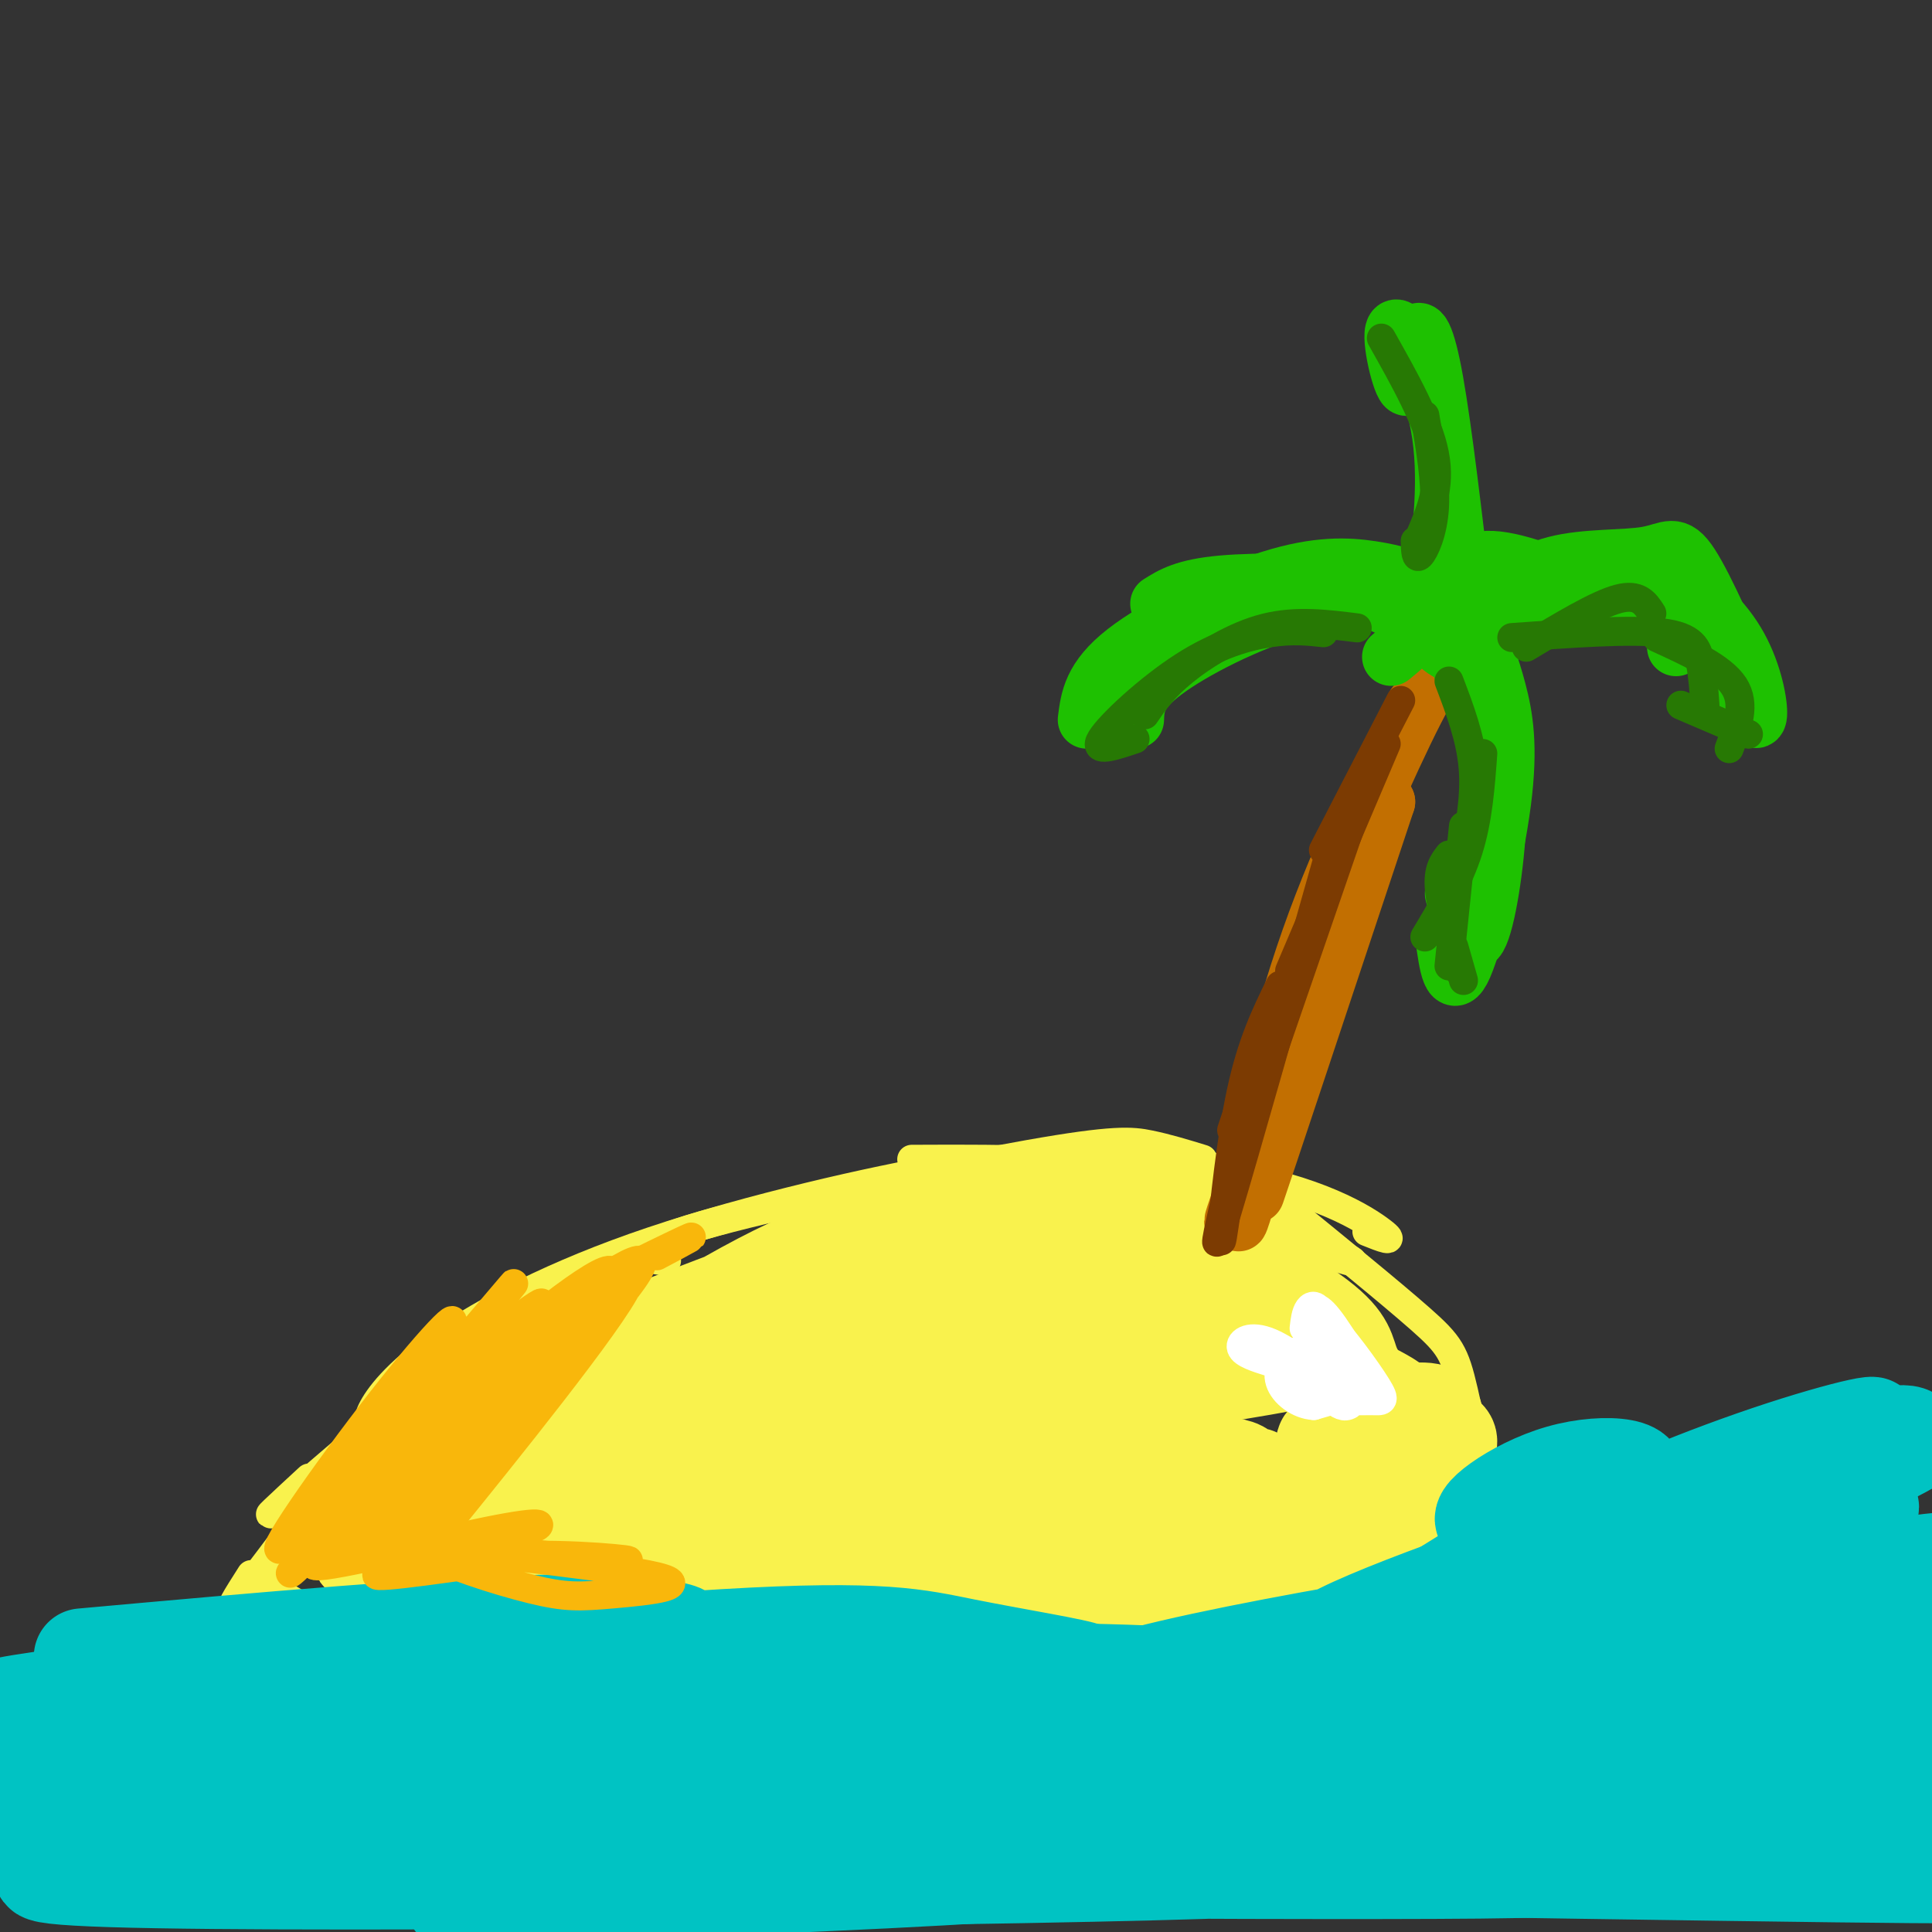 <svg viewBox='0 0 400 400' version='1.1' xmlns='http://www.w3.org/2000/svg' xmlns:xlink='http://www.w3.org/1999/xlink'><rect x="0" y="0" width="400" height="400" fill="#333333" stroke="none"/><g fill='none' stroke='rgb(249,242,77)' stroke-width='6' stroke-linecap='round' stroke-linejoin='round'><path d='M283,255c3.161,1.268 6.321,2.536 3,0c-3.321,-2.536 -13.125,-8.875 -33,-12c-19.875,-3.125 -49.821,-3.036 -60,-3c-10.179,0.036 -0.589,0.018 9,0'/><path d='M249,240c-3.670,-1.124 -7.340,-2.249 -11,-3c-3.660,-0.751 -7.311,-1.129 -25,2c-17.689,3.129 -49.416,9.766 -65,14c-15.584,4.234 -15.024,6.067 -14,7c1.024,0.933 2.512,0.967 4,1'/><path d='M212,242c-1.611,-1.169 -3.222,-2.338 -17,0c-13.778,2.338 -39.724,8.183 -60,15c-20.276,6.817 -34.882,14.604 -44,21c-9.118,6.396 -12.748,11.399 -14,14c-1.252,2.601 -0.126,2.801 1,3'/><path d='M142,256c-12.533,4.978 -25.067,9.956 -41,21c-15.933,11.044 -35.267,28.156 -42,34c-6.733,5.844 -0.867,0.422 5,-5'/><path d='M81,289c-12.583,16.917 -25.167,33.833 -30,40c-4.833,6.167 -1.917,1.583 1,-3'/><path d='M53,327c18.667,11.000 37.333,22.000 46,26c8.667,4.000 7.333,1.000 6,-2'/><path d='M73,344c-8.244,-0.133 -16.489,-0.267 6,4c22.489,4.267 75.711,12.933 96,16c20.289,3.067 7.644,0.533 -5,-2'/><path d='M136,358c33.711,0.489 67.422,0.978 89,-2c21.578,-2.978 31.022,-9.422 40,-15c8.978,-5.578 17.489,-10.289 26,-15'/><path d='M291,326c7.550,-2.764 13.426,-2.174 15,-9c1.574,-6.826 -1.153,-21.069 -3,-29c-1.847,-7.931 -2.813,-9.552 -9,-15c-6.187,-5.448 -17.593,-14.724 -29,-24'/><path d='M265,249c-8.778,-5.867 -16.222,-8.533 -17,-8c-0.778,0.533 5.111,4.267 11,8'/><path d='M276,259c2.785,1.353 5.571,2.707 3,2c-2.571,-0.707 -10.497,-3.474 -27,-3c-16.503,0.474 -41.583,4.188 -56,6c-14.417,1.812 -18.170,1.722 -36,6c-17.830,4.278 -49.737,12.926 -30,10c19.737,-2.926 91.117,-17.425 111,-23c19.883,-5.575 -11.732,-2.226 -38,2c-26.268,4.226 -47.187,9.330 -66,16c-18.813,6.670 -35.518,14.906 -32,14c3.518,-0.906 27.259,-10.953 51,-21'/><path d='M156,268c22.843,-8.221 54.450,-18.274 61,-22c6.550,-3.726 -11.957,-1.127 -31,4c-19.043,5.127 -38.621,12.781 -52,18c-13.379,5.219 -20.560,8.005 -29,13c-8.440,4.995 -18.138,12.201 -13,10c5.138,-2.201 25.112,-13.808 51,-23c25.888,-9.192 57.689,-15.969 65,-19c7.311,-3.031 -9.869,-2.315 -32,4c-22.131,6.315 -49.212,18.228 -64,25c-14.788,6.772 -17.283,8.403 -25,15c-7.717,6.597 -20.654,18.161 -9,12c11.654,-6.161 47.901,-30.046 69,-42c21.099,-11.954 27.049,-11.977 33,-12'/><path d='M180,251c-9.145,4.395 -48.509,21.382 -69,32c-20.491,10.618 -22.111,14.867 -25,19c-2.889,4.133 -7.047,8.151 -9,11c-1.953,2.849 -1.701,4.528 -1,5c0.701,0.472 1.850,-0.264 3,-1'/></g>
<g fill='none' stroke='rgb(249,242,77)' stroke-width='20' stroke-linecap='round' stroke-linejoin='round'><path d='M236,272c0.678,-2.670 1.357,-5.340 -8,-6c-9.357,-0.660 -28.749,0.689 -47,5c-18.251,4.311 -35.360,11.582 -42,15c-6.640,3.418 -2.812,2.981 -7,6c-4.188,3.019 -16.392,9.492 2,3c18.392,-6.492 67.378,-25.950 83,-33c15.622,-7.050 -2.122,-1.694 -14,1c-11.878,2.694 -17.890,2.725 -42,14c-24.110,11.275 -66.317,33.793 -66,34c0.317,0.207 43.159,-21.896 86,-44'/><path d='M181,267c0.782,-2.535 -40.263,13.128 -67,29c-26.737,15.872 -39.167,31.952 -31,27c8.167,-4.952 36.931,-30.936 36,-32c-0.931,-1.064 -31.558,22.790 -41,29c-9.442,6.210 2.302,-5.226 5,-9c2.698,-3.774 -3.651,0.113 -10,4'/><path d='M73,315c-3.072,0.836 -5.753,0.927 -1,3c4.753,2.073 16.940,6.128 29,14c12.060,7.872 23.994,19.560 28,22c4.006,2.440 0.084,-4.366 -12,-9c-12.084,-4.634 -32.330,-7.094 -21,-6c11.330,1.094 54.237,5.741 70,8c15.763,2.259 4.381,2.129 -7,2'/><path d='M159,349c-11.888,0.226 -38.108,-0.211 -39,-2c-0.892,-1.789 23.544,-4.932 47,-4c23.456,0.932 45.931,5.937 48,7c2.069,1.063 -16.269,-1.817 -37,-1c-20.731,0.817 -43.856,5.333 -26,4c17.856,-1.333 76.692,-8.513 97,-12c20.308,-3.487 2.088,-3.282 -12,-2c-14.088,1.282 -24.044,3.641 -34,6'/><path d='M203,345c-16.302,3.446 -40.057,9.062 -18,5c22.057,-4.062 89.927,-17.802 104,-22c14.073,-4.198 -25.650,1.146 -54,7c-28.350,5.854 -45.326,12.218 -47,11c-1.674,-1.218 11.953,-10.017 43,-16c31.047,-5.983 79.513,-9.149 55,-7c-24.513,2.149 -122.004,9.614 -165,12c-42.996,2.386 -31.498,-0.307 -20,-3'/><path d='M101,332c4.107,-3.796 24.376,-11.785 37,-17c12.624,-5.215 17.605,-7.654 40,-9c22.395,-1.346 62.206,-1.599 76,-1c13.794,0.599 1.573,2.050 -1,3c-2.573,0.950 4.502,1.401 -28,6c-32.502,4.599 -104.583,13.348 -132,16c-27.417,2.652 -10.171,-0.794 0,-4c10.171,-3.206 13.267,-6.172 20,-9c6.733,-2.828 17.102,-5.517 27,-8c9.898,-2.483 19.323,-4.759 47,-6c27.677,-1.241 73.604,-1.446 70,2c-3.604,3.446 -56.740,10.543 -92,18c-35.260,7.457 -52.646,15.273 -45,14c7.646,-1.273 40.323,-11.637 73,-22'/><path d='M193,315c35.484,-4.404 87.696,-4.414 74,-5c-13.696,-0.586 -93.298,-1.747 -127,-2c-33.702,-0.253 -21.504,0.403 -10,-3c11.504,-3.403 22.312,-10.863 32,-15c9.688,-4.137 18.255,-4.949 26,-6c7.745,-1.051 14.669,-2.339 39,-4c24.331,-1.661 66.069,-3.694 45,1c-21.069,4.694 -104.946,16.114 -126,16c-21.054,-0.114 20.716,-11.761 54,-17c33.284,-5.239 58.081,-4.068 65,-3c6.919,1.068 -4.041,2.034 -15,3'/><path d='M250,280c-13.189,2.488 -38.661,7.208 -51,9c-12.339,1.792 -11.546,0.655 -9,-2c2.546,-2.655 6.845,-6.826 12,-11c5.155,-4.174 11.167,-8.349 25,-9c13.833,-0.651 35.489,2.222 36,2c0.511,-0.222 -20.121,-3.538 -32,-7c-11.879,-3.462 -15.003,-7.071 -14,-9c1.003,-1.929 6.135,-2.177 16,-1c9.865,1.177 24.464,3.778 26,5c1.536,1.222 -9.990,1.063 -14,1c-4.010,-0.063 -0.505,-0.032 3,0'/><path d='M248,258c5.792,2.923 18.773,10.229 25,15c6.227,4.771 5.701,7.006 7,10c1.299,2.994 4.425,6.748 2,10c-2.425,3.252 -10.400,6.003 -7,6c3.400,-0.003 18.175,-2.759 23,-2c4.825,0.759 -0.301,5.032 -3,7c-2.699,1.968 -2.971,1.631 -4,1c-1.029,-0.631 -2.816,-1.554 -1,-4c1.816,-2.446 7.233,-6.413 7,-8c-0.233,-1.587 -6.117,-0.793 -12,0'/><path d='M285,293c-3.789,0.298 -7.262,1.044 -8,0c-0.738,-1.044 1.258,-3.879 3,-5c1.742,-1.121 3.230,-0.527 6,1c2.770,1.527 6.823,3.988 5,10c-1.823,6.012 -9.521,15.575 -12,17c-2.479,1.425 0.260,-5.287 3,-12'/></g>
<g fill='none' stroke='rgb(0,195,195)' stroke-width='20' stroke-linecap='round' stroke-linejoin='round'><path d='M17,343c37.067,-3.343 74.133,-6.685 97,-7c22.867,-0.315 31.533,2.399 26,3c-5.533,0.601 -25.266,-0.910 -51,1c-25.734,1.910 -57.470,7.241 -44,7c13.470,-0.241 72.147,-6.054 105,-8c32.853,-1.946 39.884,-0.024 50,2c10.116,2.024 23.319,4.150 25,5c1.681,0.850 -8.159,0.425 -18,0'/><path d='M207,346c-29.521,1.830 -94.325,6.407 -99,6c-4.675,-0.407 50.779,-5.796 99,-6c48.221,-0.204 89.208,4.777 92,6c2.792,1.223 -32.613,-1.311 -62,-1c-29.387,0.311 -52.758,3.468 -67,5c-14.242,1.532 -19.355,1.438 7,0c26.355,-1.438 84.177,-4.219 142,-7'/><path d='M319,349c-4.937,0.683 -88.279,5.891 -92,2c-3.721,-3.891 72.180,-16.883 86,-18c13.820,-1.117 -34.440,9.639 -39,8c-4.560,-1.639 34.580,-15.672 43,-18c8.420,-2.328 -13.880,7.049 -22,10c-8.120,2.951 -2.060,-0.525 4,-4'/><path d='M299,329c8.540,-5.386 27.891,-16.849 29,-19c1.109,-2.151 -16.024,5.012 -20,5c-3.976,-0.012 5.205,-7.199 15,-10c9.795,-2.801 20.203,-1.215 14,3c-6.203,4.215 -29.016,11.058 -20,12c9.016,0.942 49.862,-4.017 60,-5c10.138,-0.983 -10.431,2.008 -31,5'/><path d='M346,320c-26.615,5.690 -77.653,17.416 -59,17c18.653,-0.416 106.995,-12.973 98,-11c-8.995,1.973 -115.329,18.475 -132,24c-16.671,5.525 56.320,0.072 93,0c36.680,-0.072 37.048,5.239 38,8c0.952,2.761 2.487,2.974 -4,4c-6.487,1.026 -20.996,2.865 -51,3c-30.004,0.135 -75.502,-1.432 -121,-3'/><path d='M208,362c4.833,-1.136 77.415,-2.477 113,-1c35.585,1.477 34.172,5.770 49,8c14.828,2.230 45.898,2.395 0,3c-45.898,0.605 -168.764,1.651 -182,2c-13.236,0.349 83.158,0.002 130,2c46.842,1.998 44.133,6.340 61,9c16.867,2.660 53.310,3.639 1,3c-52.310,-0.639 -193.374,-2.897 -245,-4c-51.626,-1.103 -13.813,-1.052 24,-1'/><path d='M159,383c52.379,0.771 171.326,3.199 158,4c-13.326,0.801 -158.926,-0.024 -213,-1c-54.074,-0.976 -16.622,-2.101 44,-2c60.622,0.101 144.414,1.429 109,3c-35.414,1.571 -190.035,3.384 -234,2c-43.965,-1.384 22.724,-5.967 68,-9c45.276,-3.033 69.138,-4.517 93,-6'/><path d='M184,374c37.129,-1.104 83.452,-0.863 42,1c-41.452,1.863 -170.678,5.350 -209,4c-38.322,-1.350 14.261,-7.536 72,-11c57.739,-3.464 120.635,-4.204 97,-3c-23.635,1.204 -133.799,4.354 -167,4c-33.201,-0.354 10.561,-4.211 53,-7c42.439,-2.789 83.554,-4.511 90,-5c6.446,-0.489 -21.777,0.256 -50,1'/><path d='M112,358c-37.305,1.403 -105.568,4.412 -96,2c9.568,-2.412 96.967,-10.243 94,-11c-2.967,-0.757 -96.300,5.560 -109,5c-12.700,-0.560 55.235,-7.997 59,-7c3.765,0.997 -56.638,10.428 -71,13c-14.362,2.572 17.319,-1.714 49,-6'/><path d='M38,354c17.480,-2.129 36.682,-4.453 32,-1c-4.682,3.453 -33.246,12.683 -59,19c-25.754,6.317 -48.697,9.722 -11,8c37.697,-1.722 136.035,-8.569 141,-7c4.965,1.569 -83.442,11.555 -92,14c-8.558,2.445 62.734,-2.649 110,-4c47.266,-1.351 70.504,1.043 64,3c-6.504,1.957 -42.752,3.479 -79,5'/><path d='M144,391c-27.997,1.920 -58.489,4.221 -48,2c10.489,-2.221 61.960,-8.963 127,-11c65.040,-2.037 143.650,0.632 135,0c-8.650,-0.632 -104.561,-4.564 -117,-9c-12.439,-4.436 58.594,-9.375 104,-11c45.406,-1.625 65.186,0.062 55,-1c-10.186,-1.062 -50.339,-4.875 -62,-8c-11.661,-3.125 5.169,-5.563 22,-8'/><path d='M360,345c13.271,-2.891 35.448,-6.118 32,-6c-3.448,0.118 -32.523,3.581 -53,6c-20.477,2.419 -32.357,3.795 -10,-2c22.357,-5.795 78.951,-18.759 77,-20c-1.951,-1.241 -62.448,9.243 -69,8c-6.552,-1.243 40.842,-14.212 49,-18c8.158,-3.788 -22.921,1.606 -54,7'/><path d='M332,320c-13.623,2.550 -20.682,5.425 -5,1c15.682,-4.425 54.104,-16.150 55,-17c0.896,-0.850 -35.735,9.173 -44,10c-8.265,0.827 11.835,-7.544 28,-13c16.165,-5.456 28.395,-7.999 18,-4c-10.395,3.999 -43.414,14.538 -45,15c-1.586,0.462 28.261,-9.154 43,-13c14.739,-3.846 14.369,-1.923 14,0'/><path d='M396,299c-9.063,5.249 -38.721,18.371 -50,24c-11.279,5.629 -4.178,3.763 -4,5c0.178,1.237 -6.568,5.576 6,4c12.568,-1.576 44.451,-9.065 48,-7c3.549,2.065 -21.237,13.686 -34,21c-12.763,7.314 -13.503,10.321 1,5c14.503,-5.321 44.251,-18.971 43,-16c-1.251,2.971 -33.500,22.563 -41,28c-7.500,5.437 9.750,-3.282 27,-12'/><path d='M392,351c5.000,-2.333 4.000,-2.167 3,-2'/></g>
<g fill='none' stroke='rgb(194,111,1)' stroke-width='12' stroke-linecap='round' stroke-linejoin='round'><path d='M280,186c-10.583,32.167 -21.167,64.333 -20,61c1.167,-3.333 14.083,-42.167 27,-81'/><path d='M287,166c-2.111,4.422 -20.889,55.978 -28,76c-7.111,20.022 -2.556,8.511 2,-3'/><path d='M293,146c-8.222,16.200 -16.444,32.400 -23,52c-6.556,19.600 -11.444,42.600 -13,51c-1.556,8.400 0.222,2.200 2,-4'/><path d='M303,134c-2.220,1.083 -4.440,2.167 -10,13c-5.560,10.833 -14.458,31.417 -20,45c-5.542,13.583 -7.726,20.167 -9,27c-1.274,6.833 -1.637,13.917 -2,21'/></g>
<g fill='none' stroke='rgb(30,193,1)' stroke-width='12' stroke-linecap='round' stroke-linejoin='round'><path d='M303,132c1.900,0.285 3.799,0.571 3,-1c-0.799,-1.571 -4.297,-4.998 -8,-7c-3.703,-2.002 -7.612,-2.577 -16,-3c-8.388,-0.423 -21.254,-0.692 -29,0c-7.746,0.692 -10.373,2.346 -13,4'/><path d='M294,124c0.722,-0.965 1.445,-1.930 0,-3c-1.445,-1.070 -5.057,-2.246 -10,-3c-4.943,-0.754 -11.215,-1.088 -21,2c-9.785,3.088 -23.081,9.596 -30,15c-6.919,5.404 -7.459,9.702 -8,14'/><path d='M228,143c5.197,-4.343 10.395,-8.686 16,-12c5.605,-3.314 11.618,-5.598 19,-7c7.382,-1.402 16.135,-1.920 23,1c6.865,2.920 11.843,9.278 14,10c2.157,0.722 1.492,-4.193 0,-7c-1.492,-2.807 -3.812,-3.505 -9,-4c-5.188,-0.495 -13.243,-0.787 -23,2c-9.757,2.787 -21.216,8.653 -27,13c-5.784,4.347 -5.892,7.173 -6,10'/><path d='M298,128c4.689,10.178 9.378,20.356 11,30c1.622,9.644 0.178,18.756 -1,22c-1.178,3.244 -2.089,0.622 -3,-2'/><path d='M305,135c0.057,-2.097 0.115,-4.195 1,-3c0.885,1.195 2.598,5.681 4,11c1.402,5.319 2.493,11.470 1,23c-1.493,11.530 -5.569,28.437 -8,34c-2.431,5.563 -3.215,-0.219 -4,-6'/><path d='M308,149c1.178,6.000 2.356,12.000 2,21c-0.356,9.000 -2.244,21.000 -4,24c-1.756,3.000 -3.378,-3.000 -5,-9'/><path d='M304,138c2.244,-3.762 4.488,-7.524 9,-11c4.512,-3.476 11.292,-6.667 18,-7c6.708,-0.333 13.345,2.190 16,5c2.655,2.810 1.327,5.905 0,9'/><path d='M308,134c6.266,-5.215 12.533,-10.431 19,-13c6.467,-2.569 13.136,-2.493 19,0c5.864,2.493 10.925,7.402 14,13c3.075,5.598 4.164,11.885 4,14c-0.164,2.115 -1.582,0.057 -3,-2'/><path d='M306,131c0.321,-1.661 0.643,-3.321 3,-6c2.357,-2.679 6.750,-6.375 13,-8c6.250,-1.625 14.356,-1.178 19,-2c4.644,-0.822 5.827,-2.914 9,2c3.173,4.914 8.335,16.832 10,21c1.665,4.168 -0.168,0.584 -2,-3'/><path d='M300,121c2.000,-2.833 4.000,-5.667 10,-5c6.000,0.667 16.000,4.833 26,9'/><path d='M303,125c-2.108,-17.994 -4.215,-35.987 -6,-46c-1.785,-10.013 -3.246,-12.045 -4,-9c-0.754,3.045 -0.800,11.167 -2,10c-1.200,-1.167 -3.554,-11.622 -2,-12c1.554,-0.378 7.015,9.321 9,20c1.985,10.679 0.492,22.340 -1,34'/><path d='M297,122c-1.667,8.000 -5.333,11.000 -9,14'/></g>
<g fill='none' stroke='rgb(39,121,4)' stroke-width='6' stroke-linecap='round' stroke-linejoin='round'><path d='M300,141c2.250,5.917 4.500,11.833 5,18c0.500,6.167 -0.750,12.583 -2,19'/><path d='M307,156c-0.500,6.833 -1.000,13.667 -3,20c-2.000,6.333 -5.500,12.167 -9,18'/><path d='M303,171c0.000,0.000 -3.000,29.000 -3,29'/><path d='M300,177c-1.167,1.500 -2.333,3.000 -2,7c0.333,4.000 2.167,10.500 4,17'/><path d='M301,196c0.000,0.000 2.000,7.000 2,7'/><path d='M316,134c7.333,-4.417 14.667,-8.833 19,-10c4.333,-1.167 5.667,0.917 7,3'/><path d='M313,132c12.222,-0.889 24.444,-1.778 31,-1c6.556,0.778 7.444,3.222 8,6c0.556,2.778 0.778,5.889 1,9'/><path d='M343,132c6.750,3.083 13.500,6.167 16,10c2.500,3.833 0.750,8.417 -1,13'/><path d='M362,152c0.000,0.000 -14.000,-6.000 -14,-6'/><path d='M286,70c4.833,8.583 9.667,17.167 11,24c1.333,6.833 -0.833,11.917 -3,17'/><path d='M295,86c1.156,6.844 2.311,13.689 2,19c-0.311,5.311 -2.089,9.089 -3,10c-0.911,0.911 -0.956,-1.044 -1,-3'/><path d='M281,130c-6.311,-0.800 -12.622,-1.600 -19,0c-6.378,1.600 -12.822,5.600 -17,9c-4.178,3.400 -6.089,6.200 -8,9'/><path d='M274,131c-3.161,-0.345 -6.321,-0.690 -11,0c-4.679,0.690 -10.875,2.417 -18,7c-7.125,4.583 -15.179,12.024 -17,15c-1.821,2.976 2.589,1.488 7,0'/></g>
<g fill='none' stroke='rgb(124,59,2)' stroke-width='6' stroke-linecap='round' stroke-linejoin='round'><path d='M290,145c0.000,0.000 -16.000,31.000 -16,31'/><path d='M287,154c0.000,0.000 -20.000,47.000 -20,47'/><path d='M281,167c0.000,0.000 -20.000,58.000 -20,58'/><path d='M276,174c-9.167,32.417 -18.333,64.833 -22,77c-3.667,12.167 -1.833,4.083 0,-4'/><path d='M265,204c-2.911,5.956 -5.822,11.911 -8,22c-2.178,10.089 -3.622,24.311 -4,29c-0.378,4.689 0.311,-0.156 1,-5'/><path d='M261,216c0.000,0.000 -6.000,18.000 -6,18'/></g>
<g fill='none' stroke='rgb(249,183,11)' stroke-width='6' stroke-linecap='round' stroke-linejoin='round'><path d='M136,260c5.605,-2.971 11.209,-5.942 3,-2c-8.209,3.942 -30.233,14.797 -44,24c-13.767,9.203 -19.277,16.753 -12,12c7.277,-4.753 27.342,-21.810 29,-24c1.658,-2.190 -15.092,10.487 -26,21c-10.908,10.513 -15.974,18.861 -13,16c2.974,-2.861 13.987,-16.930 25,-31'/><path d='M98,276c7.326,-8.994 13.140,-15.977 3,-4c-10.140,11.977 -36.233,42.916 -42,48c-5.767,5.084 8.794,-15.688 20,-30c11.206,-14.312 19.058,-22.164 12,-12c-7.058,10.164 -29.026,38.343 -30,43c-0.974,4.657 19.045,-14.208 27,-21c7.955,-6.792 3.844,-1.512 -2,4c-5.844,5.512 -13.422,11.256 -21,17'/><path d='M65,321c-4.706,4.090 -5.971,5.816 -4,4c1.971,-1.816 7.177,-7.174 16,-11c8.823,-3.826 21.263,-6.121 16,-3c-5.263,3.121 -28.228,11.657 -28,13c0.228,1.343 23.649,-4.506 36,-7c12.351,-2.494 13.633,-1.633 5,1c-8.633,2.633 -27.181,7.038 -28,8c-0.819,0.962 16.090,-1.519 33,-4'/><path d='M111,322c11.939,-0.129 25.285,1.548 16,1c-9.285,-0.548 -41.203,-3.321 -40,-3c1.203,0.321 35.527,3.735 47,6c11.473,2.265 0.096,3.380 -7,4c-7.096,0.620 -9.910,0.744 -17,-1c-7.090,-1.744 -18.454,-5.355 -22,-8c-3.546,-2.645 0.727,-4.322 5,-6'/><path d='M93,315c10.403,-12.839 33.912,-41.938 37,-49c3.088,-7.062 -14.244,7.911 -28,23c-13.756,15.089 -23.934,30.293 -15,23c8.934,-7.293 36.981,-37.084 44,-47c7.019,-9.916 -6.991,0.042 -21,10'/><path d='M110,275c-6.927,5.173 -13.745,13.107 -19,21c-5.255,7.893 -8.948,15.746 -6,15c2.948,-0.746 12.536,-10.093 23,-22c10.464,-11.907 21.804,-26.376 18,-26c-3.804,0.376 -22.752,15.596 -33,26c-10.248,10.404 -11.798,15.994 -12,19c-0.202,3.006 0.942,3.430 2,3c1.058,-0.430 2.029,-1.715 3,-3'/></g>
<g fill='none' stroke='rgb(255,255,255)' stroke-width='6' stroke-linecap='round' stroke-linejoin='round'><path d='M270,275c0.183,-1.564 0.367,-3.127 1,-4c0.633,-0.873 1.716,-1.055 3,2c1.284,3.055 2.769,9.346 2,10c-0.769,0.654 -3.794,-4.330 -5,-7c-1.206,-2.670 -0.594,-3.025 0,-4c0.594,-0.975 1.169,-2.571 4,1c2.831,3.571 7.916,12.307 7,13c-0.916,0.693 -7.833,-6.659 -10,-10c-2.167,-3.341 0.417,-2.670 3,-2'/><path d='M275,274c2.683,2.459 7.889,9.608 10,13c2.111,3.392 1.127,3.027 -1,3c-2.127,-0.027 -5.398,0.284 -8,-1c-2.602,-1.284 -4.534,-4.164 -5,-6c-0.466,-1.836 0.535,-2.628 2,-3c1.465,-0.372 3.395,-0.325 5,1c1.605,1.325 2.885,3.926 3,6c0.115,2.074 -0.935,3.620 -2,4c-1.065,0.380 -2.146,-0.404 -4,-2c-1.854,-1.596 -4.483,-4.002 -5,-6c-0.517,-1.998 1.078,-3.587 3,-4c1.922,-0.413 4.171,0.350 6,2c1.829,1.650 3.237,4.186 2,6c-1.237,1.814 -5.118,2.907 -9,4'/><path d='M272,291c-3.063,-0.144 -6.222,-2.504 -7,-5c-0.778,-2.496 0.823,-5.129 3,-6c2.177,-0.871 4.929,0.021 7,2c2.071,1.979 3.462,5.046 1,4c-2.462,-1.046 -8.778,-6.205 -13,-8c-4.222,-1.795 -6.349,-0.227 -6,1c0.349,1.227 3.175,2.114 6,3'/></g>
</svg>